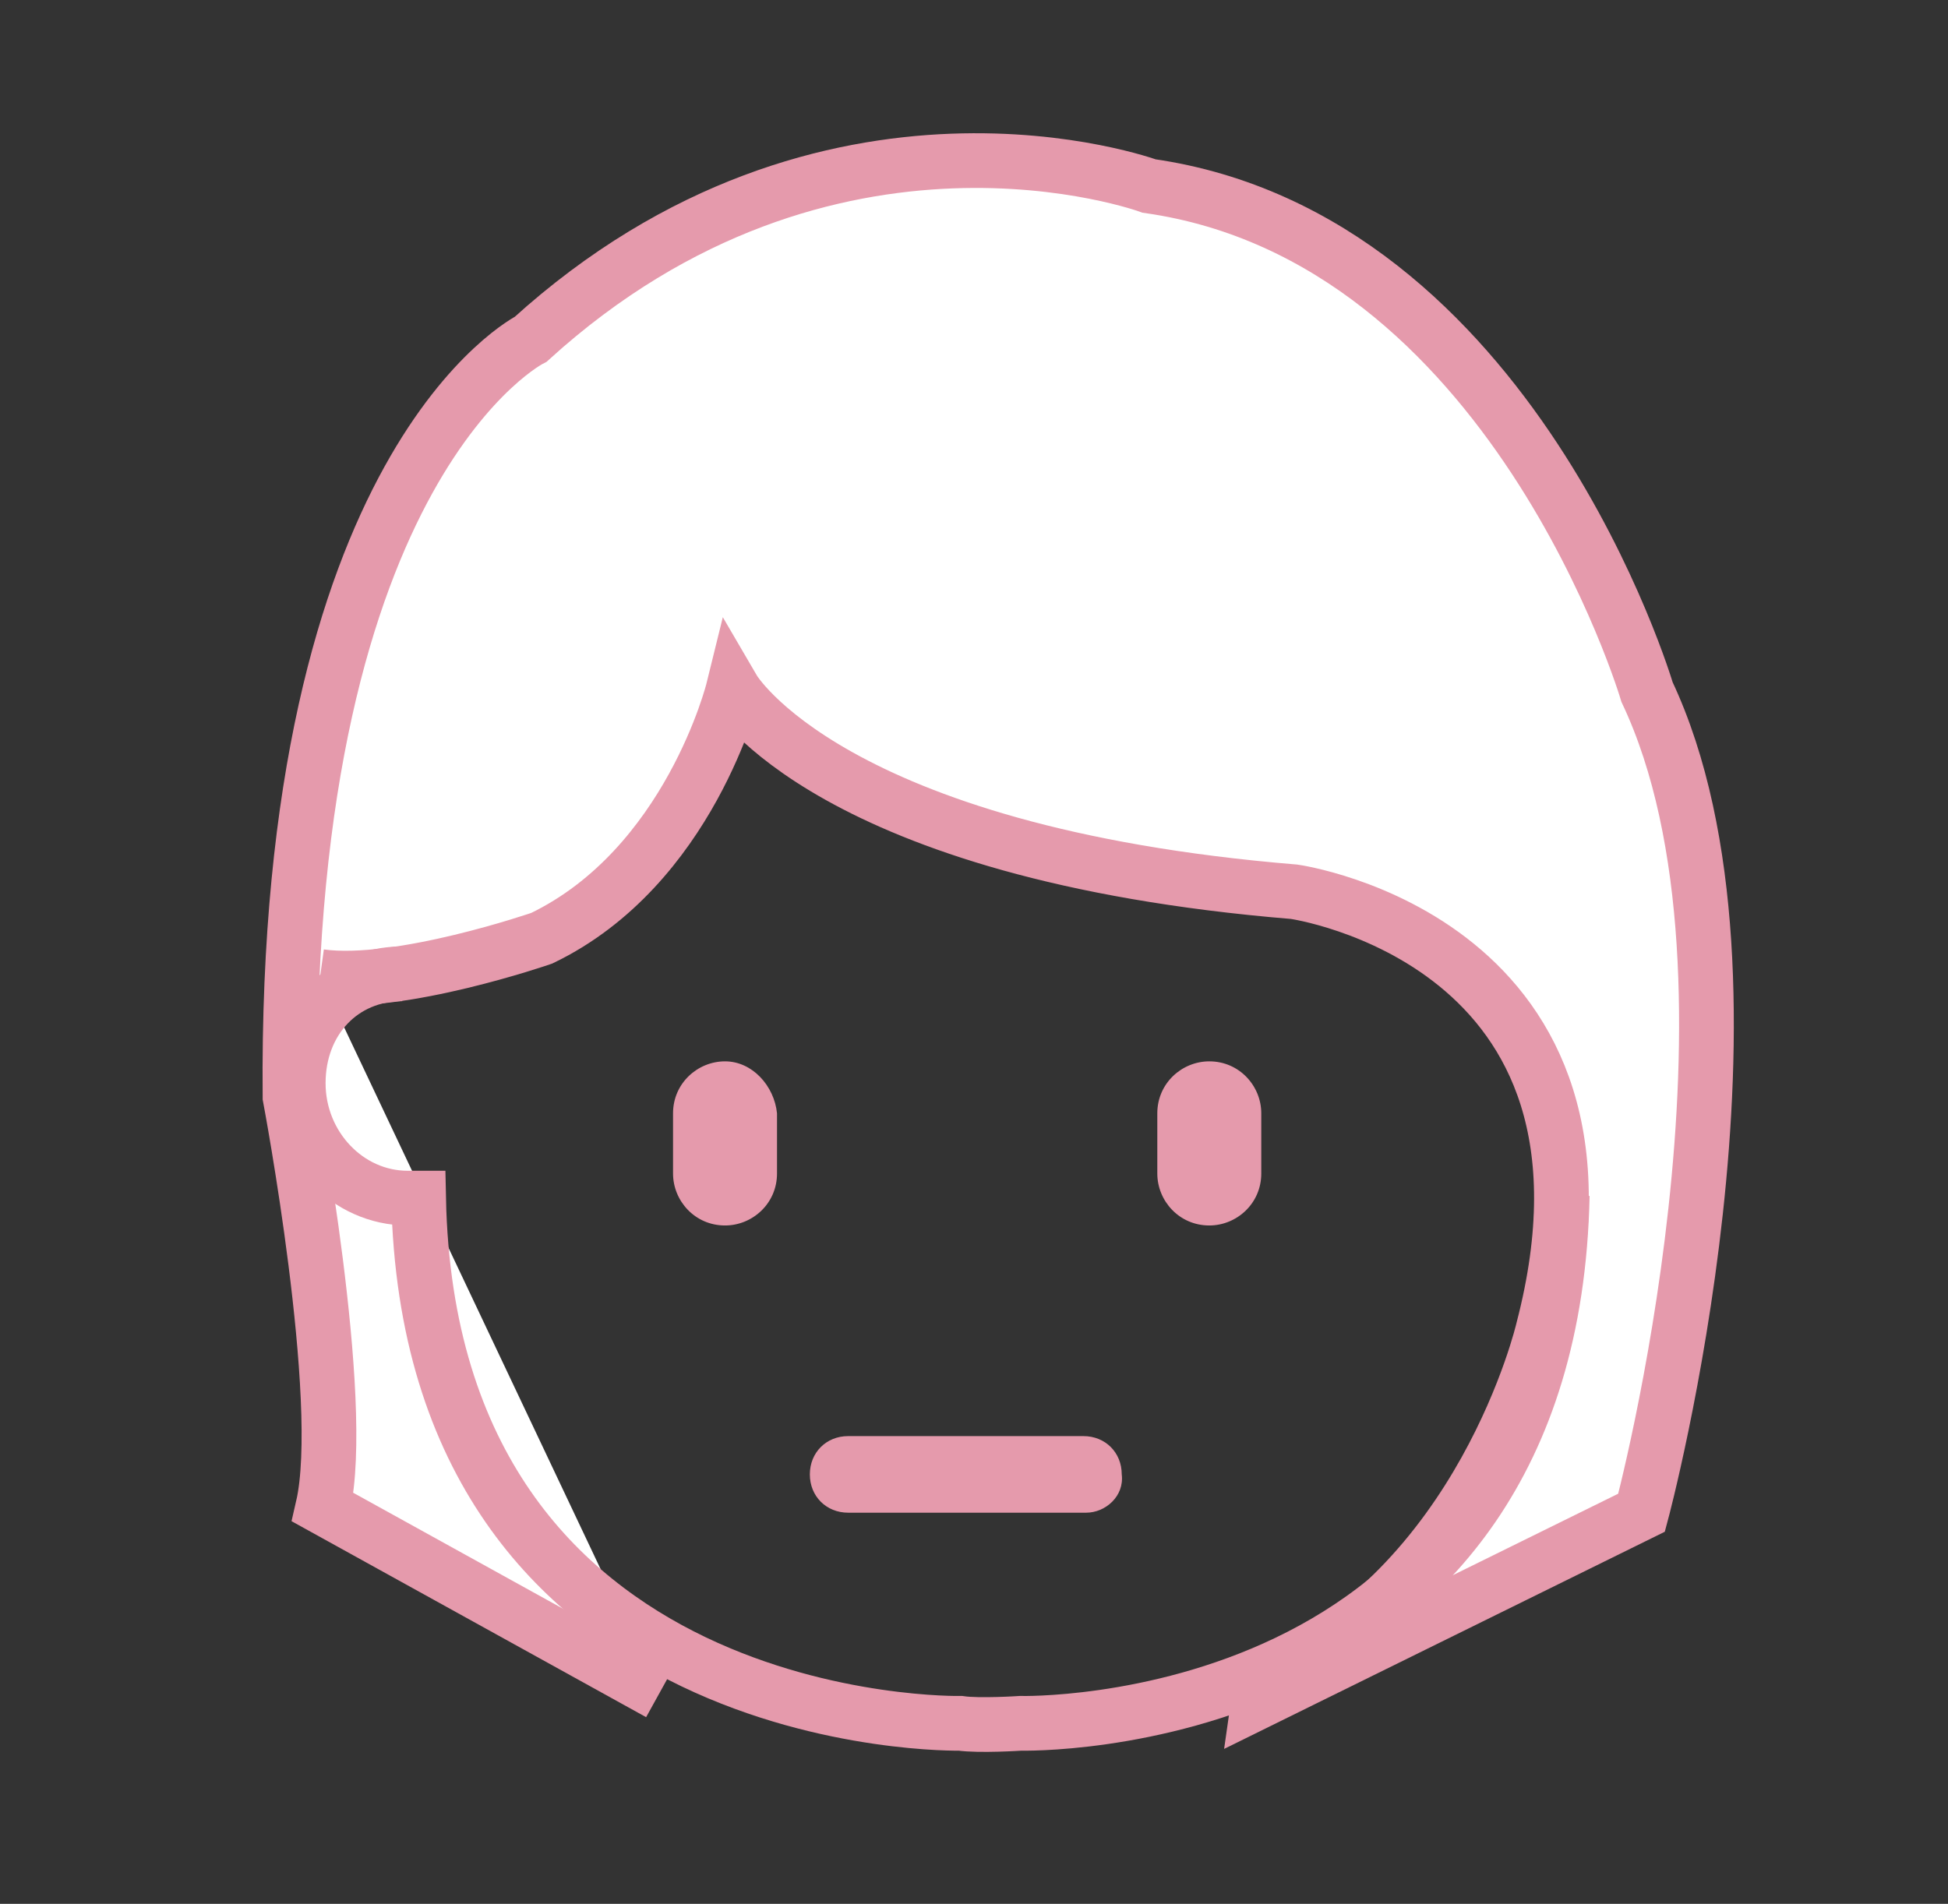 <?xml version="1.0" encoding="utf-8"?>
<!-- Generator: Adobe Illustrator 23.0.3, SVG Export Plug-In . SVG Version: 6.00 Build 0)  -->
<svg version="1.1" id="レイヤー_1" xmlns="http://www.w3.org/2000/svg" xmlns:xlink="http://www.w3.org/1999/xlink" x="0px"
	 y="0px" viewBox="0 0 71.2 69.6" style="enable-background:new 0 0 71.2 69.6;" xml:space="preserve">
<rect x="0" y="0" width="71.2" height="69.6" fill="#333333" stroke="none"/>
<style type="text/css">
	.st0{fill:none;stroke:#0095C1;stroke-width:2;stroke-linecap:round;stroke-linejoin:round;stroke-miterlimit:10;}
	.st1{fill:#FFFFFF;stroke:#E59AAC;stroke-width:2;stroke-miterlimit:10;}
	.st2{fill:#E59AAC;}
	.st3{fill:none;stroke:#E59AAC;stroke-width:2;stroke-miterlimit:10;}
</style>
<path class="st0" d="M9.9,24.4"/>
<path class="st0" d="M13.1,24.4"/>
<path class="st1" d="M24.1,61.9l-12.3-6.8c0.9-3.9-1.2-15-1.2-15c-0.2-23.2,8.8-27.7,8.8-27.7C30.3,2.5,42,6.8,42,6.8
	c13.3,1.9,18.2,18.5,18.2,18.5c5,10.6-0.2,30-0.2,30l-14,6.9l0.1-0.7c8.1-3.4,10.3-12.9,10.3-12.9c3.7-14.2-9.1-16-9.1-16
	c-17-1.4-20.5-7.4-20.5-7.4s-1.6,6.5-7,9.1c0,0-5.2,1.8-8.1,1.4"/>
<g>
	<g>
		<path class="st2" d="M26.5,38.8c-1,0-1.9,0.8-1.9,1.9v2.2c0,1,0.8,1.9,1.9,1.9c1,0,1.9-0.8,1.9-1.9v-2.2
			C28.3,39.7,27.5,38.8,26.5,38.8z"/>
	</g>
</g>
<path class="st3" d="M14.7,35.6c-2.2,0-3.8,1.7-3.8,4c0,2.3,1.8,4.2,4,4.2c0.1,0,0.3,0,0.4,0C15.7,63.4,35.1,63,35.1,63
	c0.7,0.1,2.2,0,2.2,0s19.4,0.5,19.8-19.3c0.1,0,0.3,0,0.4,0"/>
<g>
	<g>
		<path class="st2" d="M44.2,38.8c-1,0-1.9,0.8-1.9,1.9v2.2c0,1,0.8,1.9,1.9,1.9c1,0,1.9-0.8,1.9-1.9v-2.2
			C46.1,39.7,45.3,38.8,44.2,38.8z"/>
	</g>
</g>
<path class="st2" d="M39.7,55.3H31c-0.8,0-1.4-0.6-1.4-1.4v0c0-0.8,0.6-1.4,1.4-1.4h8.6c0.8,0,1.4,0.6,1.4,1.4v0
	C41.1,54.7,40.4,55.3,39.7,55.3z"/>
</svg>

